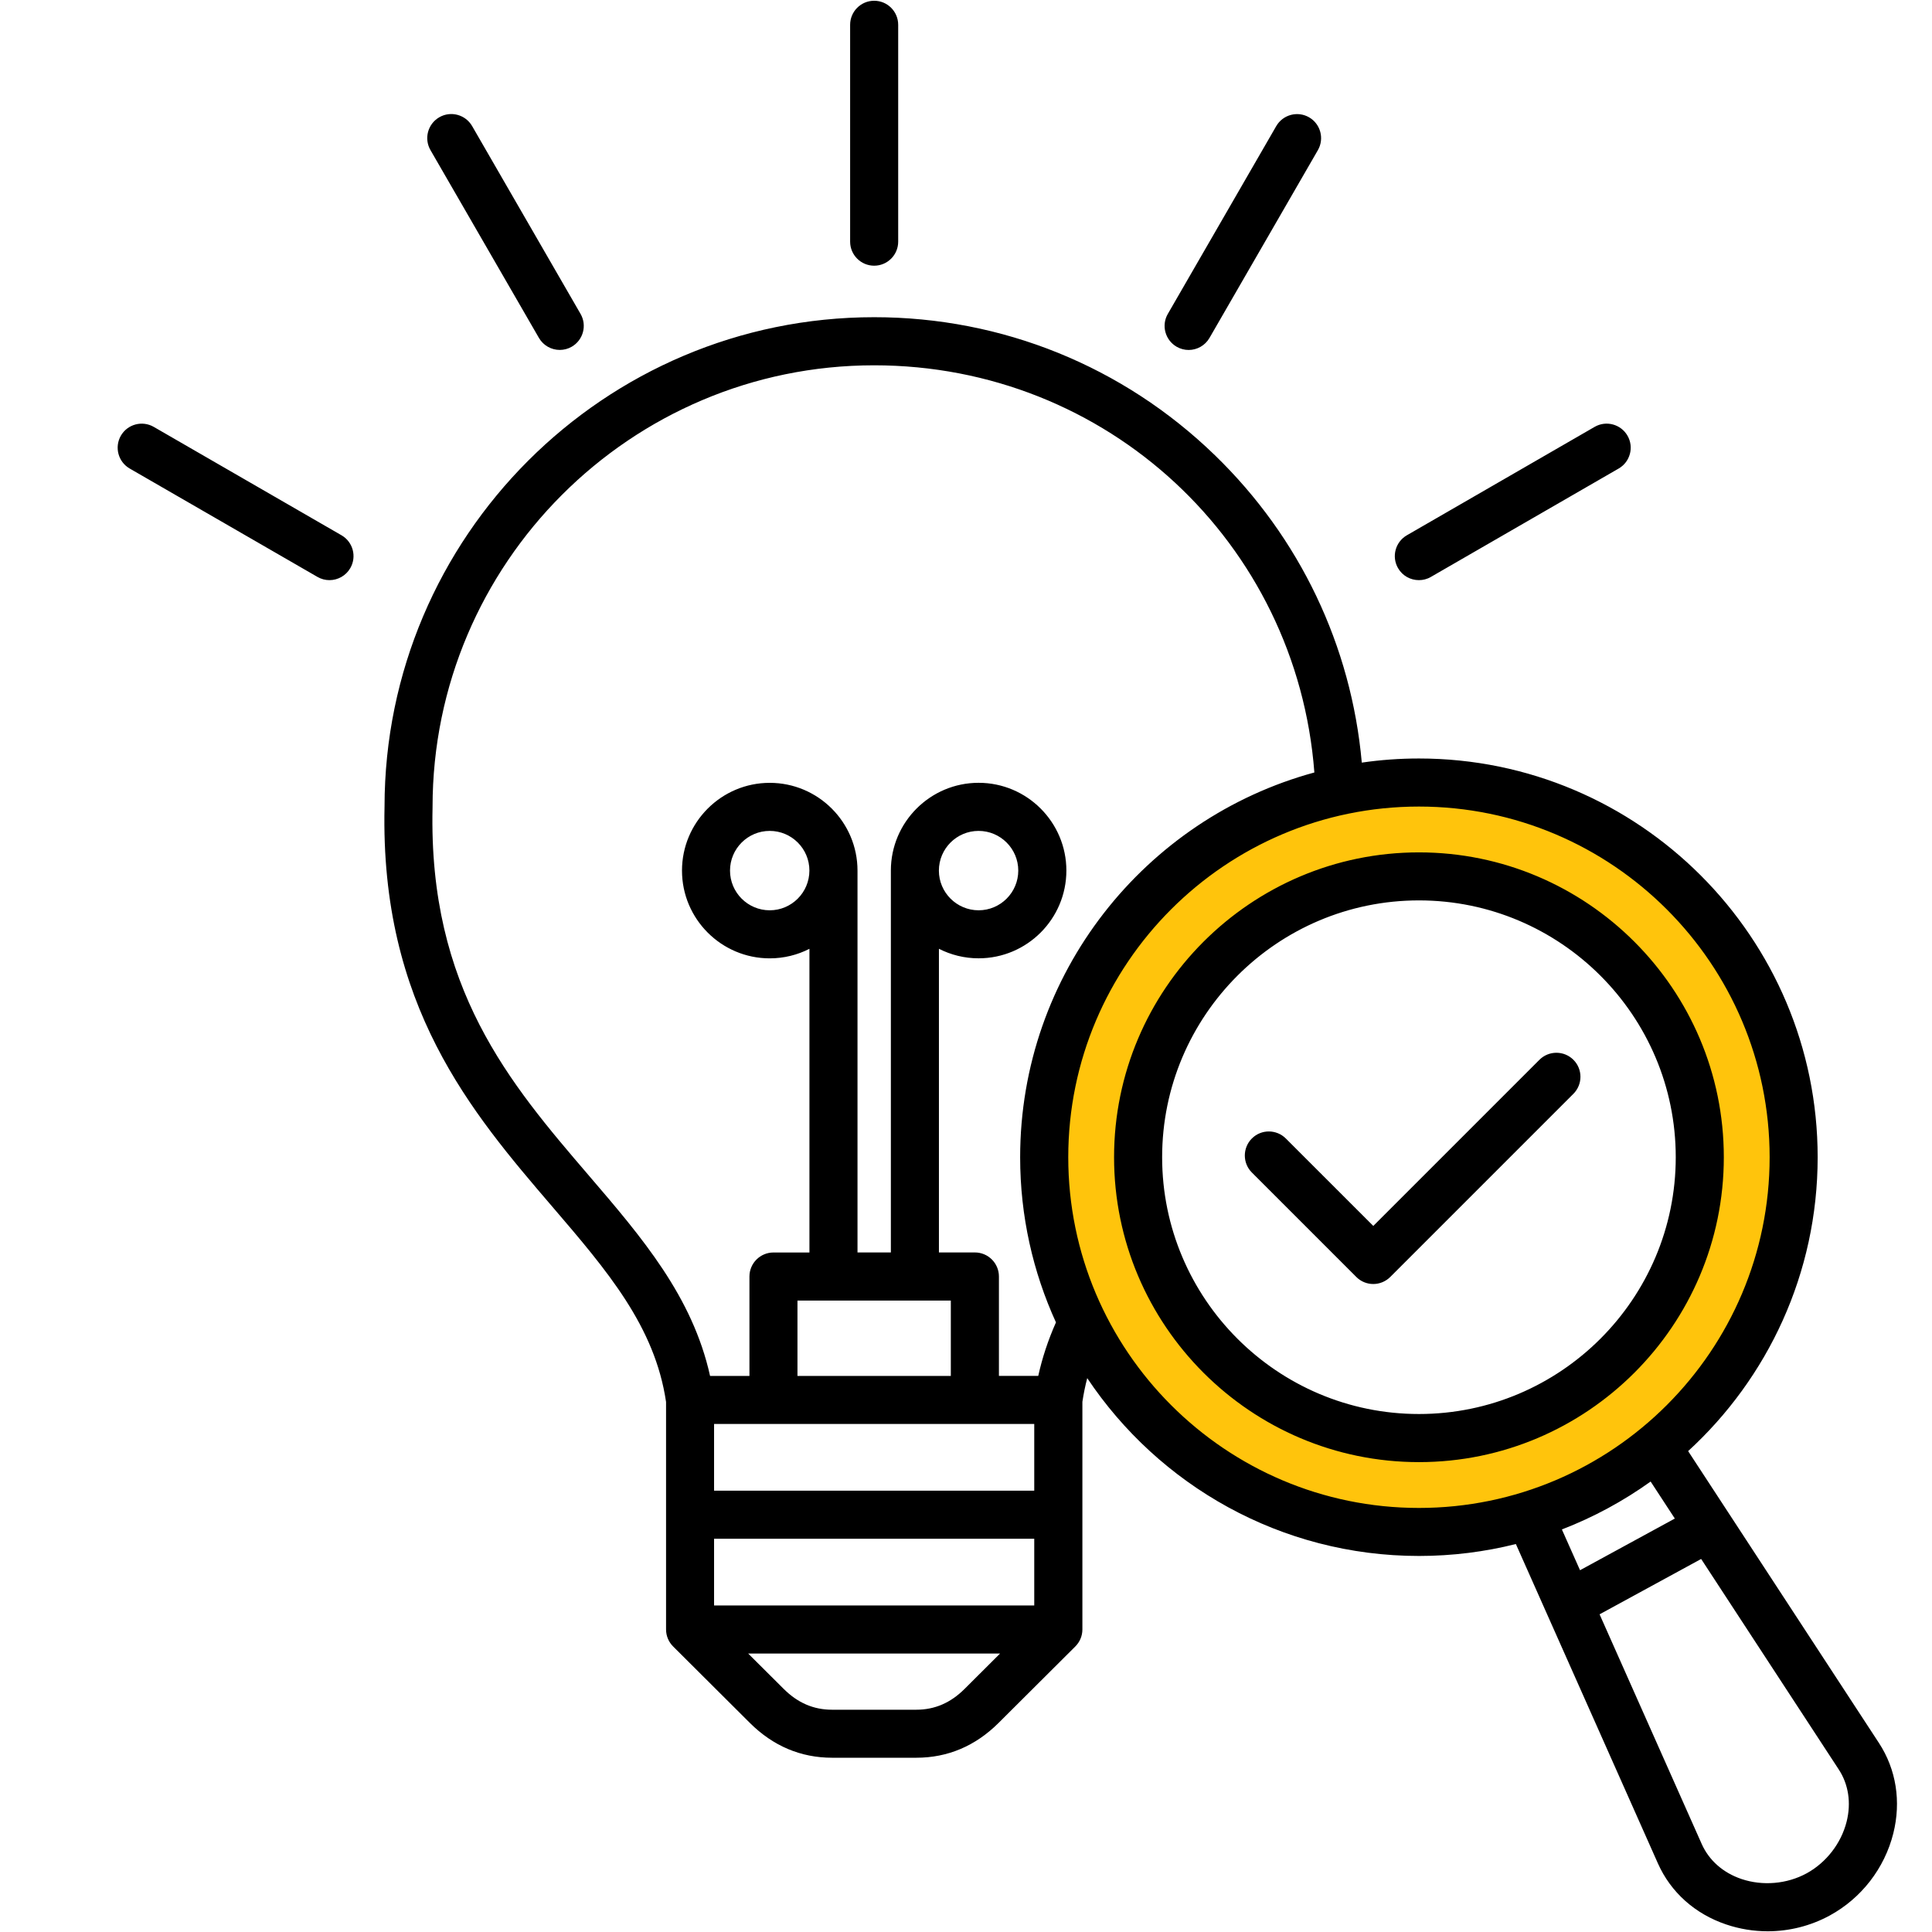 <svg xmlns="http://www.w3.org/2000/svg" xmlns:xlink="http://www.w3.org/1999/xlink" width="1080" zoomAndPan="magnify" viewBox="0 0 810 810" height="1080" preserveAspectRatio="xMidYMid meet" version="1.0"><defs><clipPath id="67a74725db"><path d="M 438.434 327.812 L 754.934 327.812 L 754.934 644.312 L 438.434 644.312 Z M 438.434 327.812 " clip-rule="nonzero"/></clipPath><clipPath id="3f7cb9abfb"><path d="M 596.707 327.812 C 509.293 327.812 438.434 398.672 438.434 486.086 C 438.434 573.496 509.293 644.359 596.707 644.359 C 684.117 644.359 754.98 573.496 754.98 486.086 C 754.98 398.672 684.117 327.812 596.707 327.812 Z M 596.707 327.812 " clip-rule="nonzero"/></clipPath></defs><rect x="-81" width="972" fill="#ffffff" y="-81" height="972" fill-opacity="1"/><g clip-path="url(#67a74725db)"><g clip-path="url(#3f7cb9abfb)"><path stroke-linecap="butt" transform="matrix(0.75, 0, 0, 0.75, 438.432, 327.811)" fill="none" stroke-linejoin="miter" d="M 211.033 0.002 C 94.481 0.002 0.002 94.482 0.002 211.034 C 0.002 327.581 94.481 422.065 211.033 422.065 C 327.58 422.065 422.064 327.581 422.064 211.034 C 422.064 94.482 327.58 0.002 211.033 0.002 Z M 211.033 0.002 " stroke="#ffc40c" stroke-width="88" stroke-opacity="1" stroke-miterlimit="4"/></g></g><path fill="#000000" d="M 594.898 357.363 C 524.422 357.363 467.078 414.707 467.078 485.18 C 467.078 555.656 524.422 613 594.898 613 C 665.375 613 722.719 555.656 722.719 485.18 C 722.719 414.707 665.375 357.363 594.898 357.363 Z M 594.898 592.832 C 535.539 592.832 487.23 544.539 487.23 485.164 C 487.23 425.789 535.523 377.496 594.898 377.496 C 654.258 377.496 702.566 425.789 702.566 485.164 C 702.566 544.539 654.258 592.832 594.898 592.832 Z M 659.664 444.328 C 663.594 448.254 663.594 454.637 659.664 458.582 L 582.875 535.371 C 580.977 537.254 578.426 538.328 575.758 538.328 C 573.086 538.328 570.516 537.27 568.637 535.371 L 524.844 491.578 C 520.914 487.648 520.914 481.27 524.844 477.324 C 528.773 473.375 535.152 473.395 539.098 477.324 L 575.758 513.98 L 645.426 444.309 C 649.355 440.398 655.734 440.398 659.664 444.328 Z M 787.77 730.777 L 707.758 608.383 C 741.121 577.805 762.062 533.895 762.062 485.18 C 762.062 392.992 687.07 318 594.883 318 C 586.754 318 578.762 318.59 570.938 319.73 C 566.555 270.766 544.941 225.344 509.328 190.836 C 470.84 153.543 420.113 132.988 366.496 132.988 C 253.336 132.988 161.285 225.008 161.219 338.152 C 159.305 421.605 197.688 466.391 231.574 505.918 C 254.648 532.836 274.562 556.094 279.246 587.762 L 279.246 683.156 C 279.246 685.945 280.387 688.461 282.219 690.293 L 314.375 722.332 C 324.098 732.02 335.719 736.941 348.883 736.941 L 384.16 736.941 C 397.328 736.941 408.945 732.02 418.668 722.332 L 450.824 690.293 C 452.656 688.461 453.797 685.945 453.797 683.156 L 453.797 587.711 C 454.301 584.371 454.973 581.062 455.828 577.789 C 485.836 622.707 536.984 652.344 594.934 652.344 C 608.938 652.344 622.539 650.598 635.535 647.34 L 695.094 781.254 C 700.469 793.328 710.609 802.41 723.676 806.828 C 729.332 808.742 735.227 809.699 741.105 809.699 C 750.105 809.699 759.07 807.465 767.098 803.102 C 780.363 795.879 790.102 783.32 793.781 768.645 C 797.121 755.277 794.988 741.828 787.77 730.777 Z M 339.344 365 C 339.328 374.188 331.871 381.645 322.703 381.645 C 313.535 381.645 306.062 374.188 306.062 365 C 306.062 355.832 313.52 348.359 322.703 348.359 C 331.891 348.359 339.359 355.816 339.344 365 Z M 398.637 545.262 L 398.637 576.863 L 334.34 576.863 L 334.34 545.262 Z M 433.613 596.996 L 433.613 624.973 L 299.379 624.973 L 299.379 596.996 Z M 299.379 645.121 L 433.613 645.121 L 433.613 673.098 L 299.379 673.098 Z M 404.414 708.074 C 398.52 713.953 391.887 716.809 384.129 716.809 L 348.848 716.809 C 341.09 716.809 334.457 713.953 328.562 708.074 L 313.668 693.246 L 419.289 693.246 Z M 435.293 576.848 L 418.805 576.848 L 418.805 535.172 C 418.805 529.613 414.285 525.094 408.727 525.094 L 393.648 525.094 L 393.648 397.781 C 398.652 400.332 404.297 401.777 410.289 401.777 C 430.574 401.777 447.082 385.27 447.082 364.984 C 447.082 344.699 430.574 328.195 410.289 328.195 C 390.004 328.195 373.5 344.699 373.5 364.984 L 373.5 525.094 L 359.512 525.094 L 359.512 365.035 C 359.512 365.02 359.512 365.02 359.512 365 C 359.512 344.719 343.004 328.211 322.719 328.211 C 302.438 328.211 285.93 344.719 285.93 365 C 285.93 385.285 302.438 401.793 322.719 401.793 C 328.699 401.793 334.355 400.348 339.359 397.797 L 339.359 525.113 L 324.281 525.113 C 318.723 525.113 314.207 529.629 314.207 535.188 L 314.207 576.863 L 297.699 576.863 C 290.328 543.566 269.172 518.848 246.855 492.82 C 213.773 454.234 179.57 414.32 181.352 338.52 C 181.352 338.438 181.352 338.371 181.352 338.285 C 181.352 236.207 264.402 153.156 366.48 153.156 C 464.141 153.156 543.719 227.492 551.055 323.863 C 480.059 343.172 427.703 408.172 427.703 485.199 C 427.703 509.863 433.074 533.305 442.715 554.414 C 439.422 561.836 436.973 569.258 435.293 576.848 Z M 393.633 365 C 393.633 355.832 401.086 348.359 410.273 348.359 C 419.441 348.359 426.914 355.816 426.914 365 C 426.914 374.172 419.457 381.645 410.273 381.645 C 401.105 381.625 393.633 374.172 393.633 365 Z M 447.871 485.18 C 447.871 404.109 513.828 338.152 594.898 338.152 C 675.969 338.152 741.926 404.109 741.926 485.18 C 741.926 566.25 675.969 632.211 594.898 632.211 C 513.828 632.211 447.871 566.234 447.871 485.18 Z M 692.039 621.145 L 702.18 636.66 L 662.434 658.32 L 654.828 641.227 C 668.129 636.105 680.621 629.32 692.039 621.145 Z M 774.203 763.738 C 771.918 772.84 765.637 780.934 757.41 785.418 C 749.184 789.902 738.973 790.773 730.09 787.77 C 722.414 785.168 716.504 779.961 713.449 773.094 L 670.629 676.809 L 713.215 653.602 L 770.875 741.809 C 775.008 748.09 776.184 755.883 774.203 763.738 Z M 356.422 101.32 L 356.422 10.395 C 356.422 4.836 360.938 0.316 366.496 0.316 C 372.055 0.316 376.57 4.836 376.57 10.395 L 376.57 101.32 C 376.57 106.879 372.055 111.395 366.496 111.395 C 360.938 111.395 356.422 106.879 356.422 101.32 Z M 180.477 62.934 C 177.691 58.113 179.352 51.953 184.172 49.164 C 188.992 46.379 195.152 48.039 197.941 52.859 L 243.395 131.598 C 246.184 136.414 244.52 142.578 239.703 145.363 C 238.125 146.289 236.379 146.707 234.68 146.707 C 231.207 146.707 227.812 144.895 225.949 141.672 Z M 146.859 238.191 C 144.996 241.414 141.605 243.227 138.129 243.227 C 136.414 243.227 134.688 242.793 133.109 241.883 L 54.371 196.43 C 49.551 193.641 47.906 187.48 50.676 182.66 C 53.465 177.84 59.625 176.195 64.445 178.965 L 143.184 224.422 C 148 227.207 149.648 233.371 146.859 238.191 Z M 489.613 131.613 L 535.07 52.875 C 537.855 48.059 544.02 46.41 548.84 49.184 C 553.656 51.969 555.305 58.133 552.531 62.949 L 507.078 141.688 C 505.215 144.91 501.82 146.727 498.348 146.727 C 496.633 146.727 494.902 146.289 493.324 145.383 C 488.488 142.578 486.828 136.414 489.613 131.613 Z M 586.133 238.191 C 583.348 233.371 585.008 227.207 589.828 224.422 L 668.562 178.965 C 673.383 176.18 679.547 177.84 682.332 182.66 C 685.121 187.48 683.457 193.641 678.641 196.43 L 599.902 241.883 C 598.324 242.809 596.578 243.227 594.883 243.227 C 591.371 243.227 587.996 241.43 586.133 238.191 Z M 586.133 238.191 " fill-opacity="1" fill-rule="nonzero"/></svg>